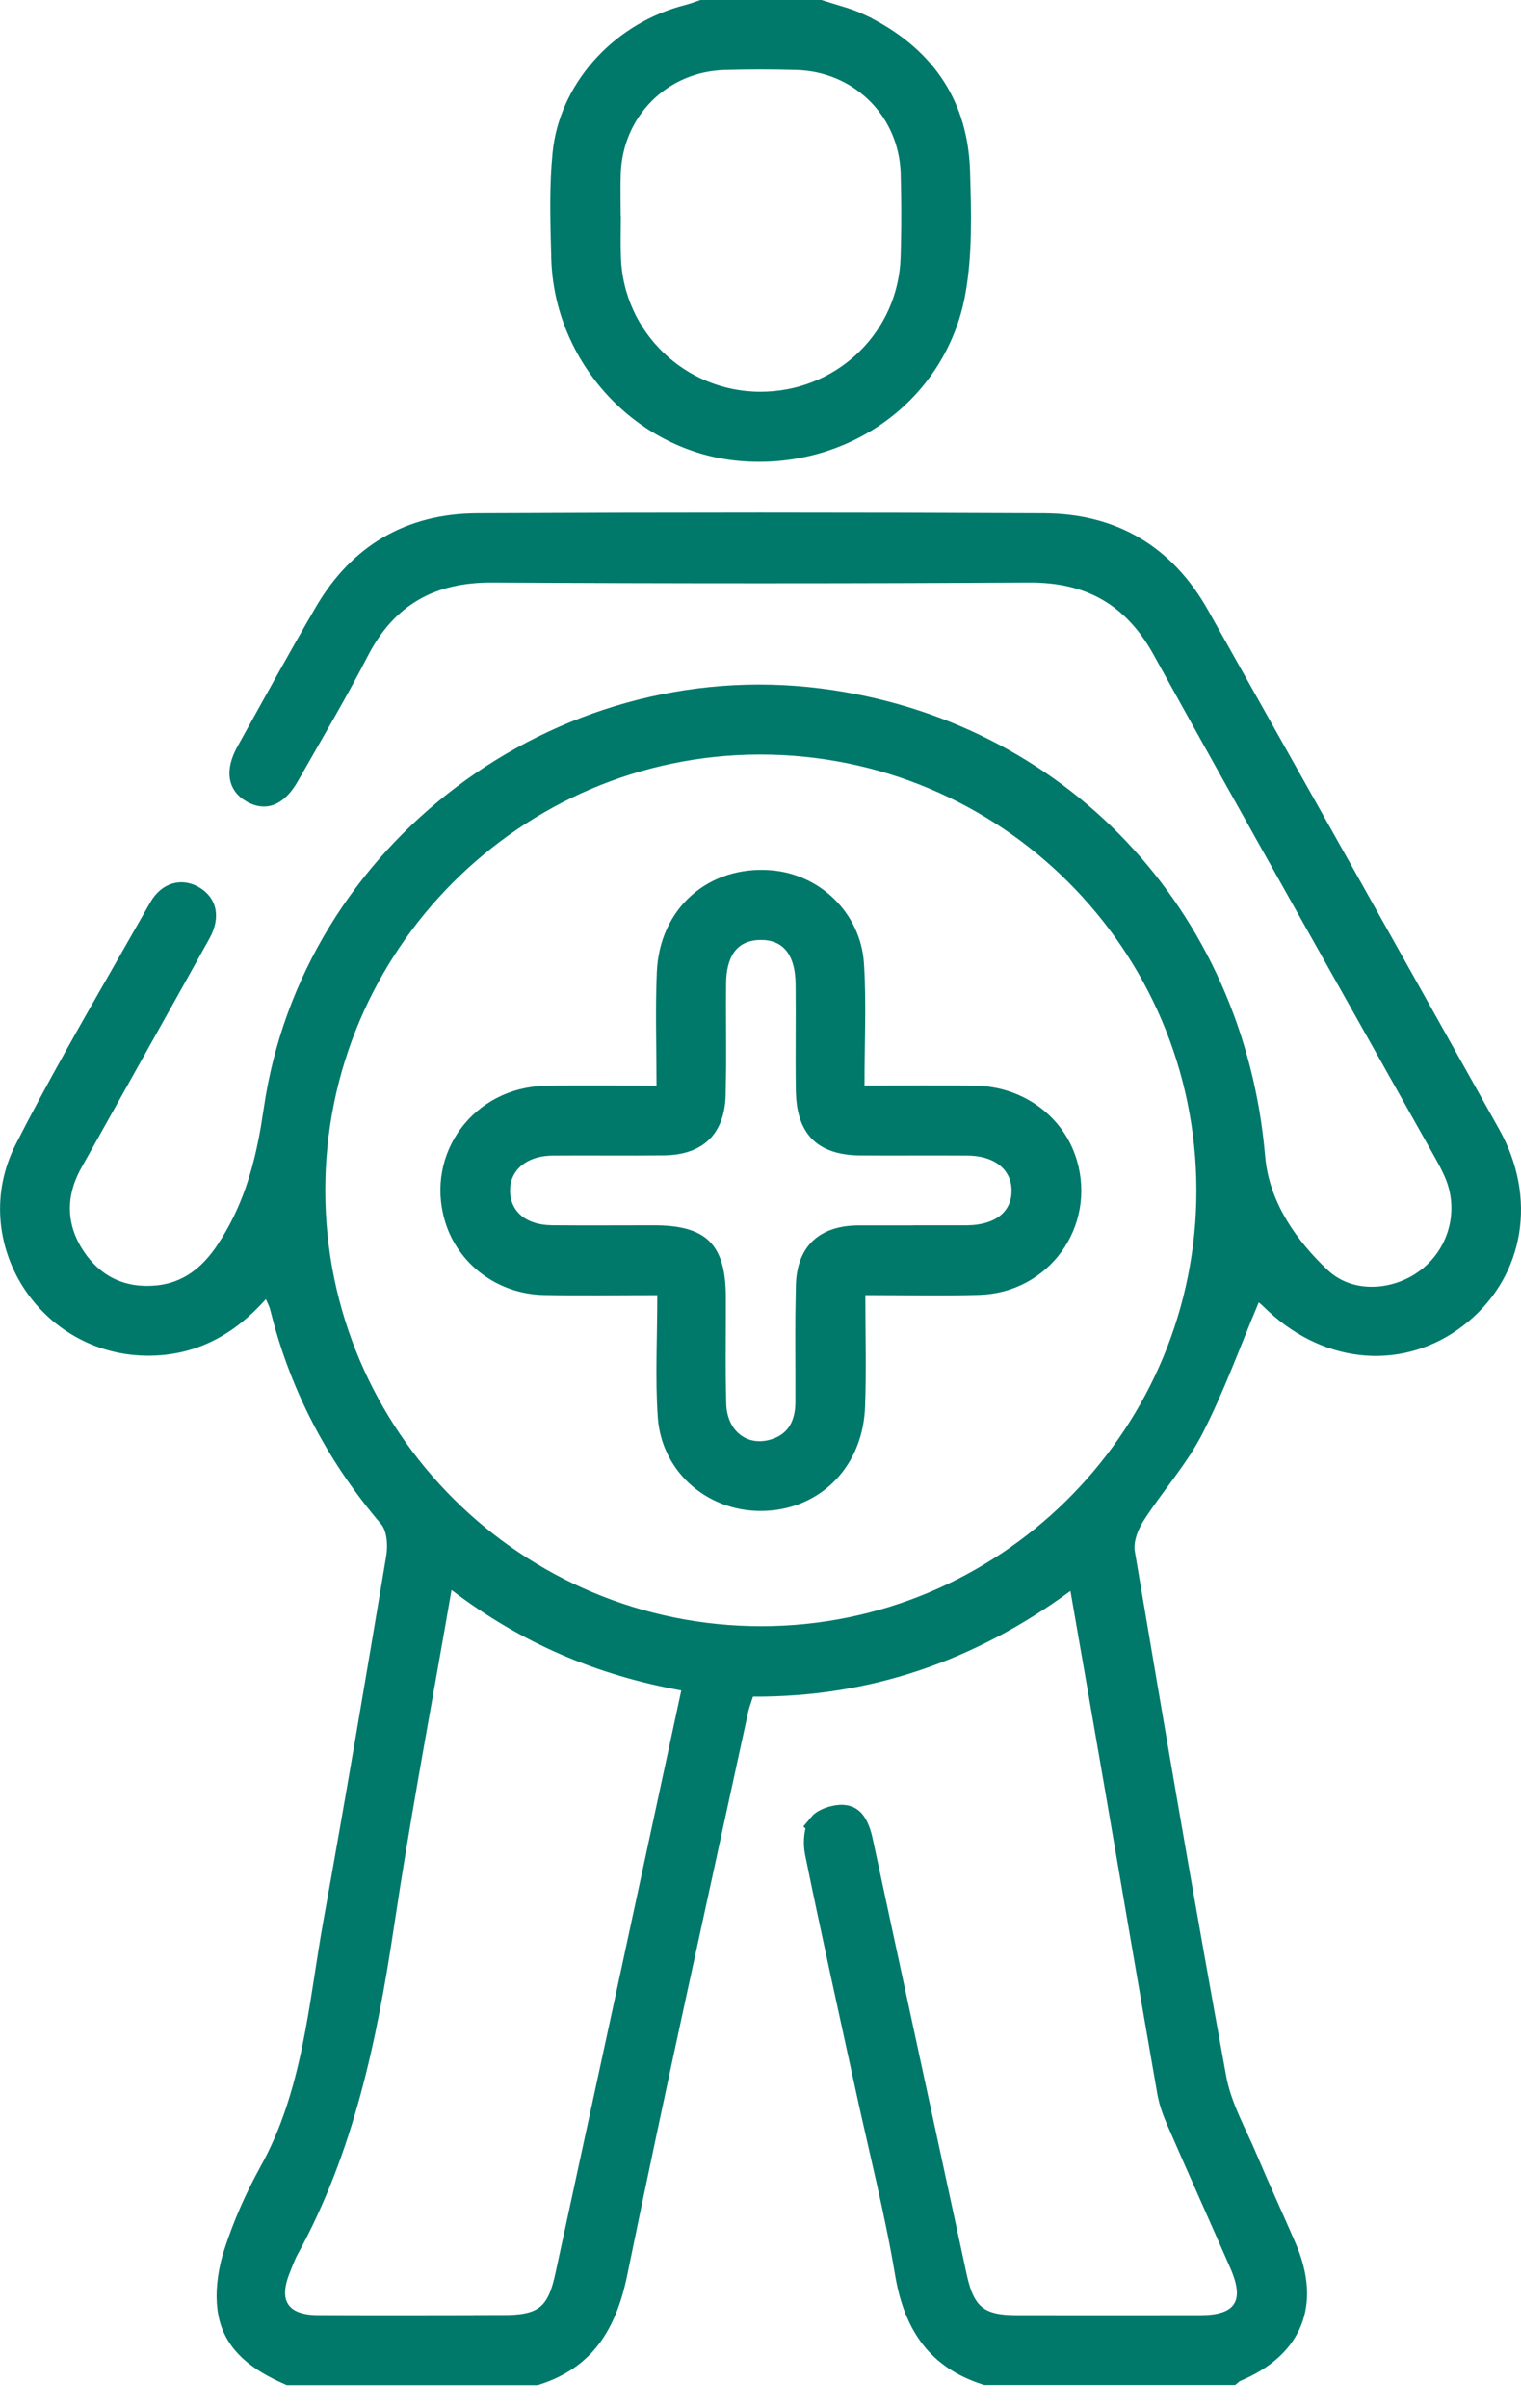 <svg width="60" height="95" viewBox="0 0 60 95" fill="none" xmlns="http://www.w3.org/2000/svg">
<path d="M18.817 20.75C26.274 20.714 33.733 20.714 41.192 20.75C43.866 20.764 45.891 21.958 47.215 24.311C51.052 31.134 54.884 37.961 58.703 44.794C60.099 47.291 59.615 50.058 57.612 51.741L57.414 51.9C55.309 53.516 52.514 53.329 50.39 51.374L50.187 51.18C50.131 51.125 50.075 51.076 50.035 51.042C50.02 51.029 50.005 51.018 49.994 51.009L49.483 50.499L49.194 51.183C48.447 52.954 47.83 54.689 46.983 56.336C46.691 56.905 46.319 57.443 45.916 57.996C45.52 58.539 45.084 59.109 44.702 59.702C44.57 59.906 44.445 60.155 44.36 60.416C44.278 60.67 44.221 60.976 44.272 61.276V61.277C45.438 68.184 46.617 75.092 47.877 81.985C47.986 82.584 48.201 83.151 48.434 83.684C48.55 83.951 48.674 84.215 48.793 84.471C48.913 84.73 49.028 84.981 49.133 85.232V85.233C49.619 86.384 50.156 87.55 50.645 88.679C51.135 89.811 51.17 90.774 50.862 91.545C50.574 92.268 49.953 92.901 48.947 93.368L48.741 93.46C48.656 93.495 48.589 93.545 48.541 93.585H38.91C37.961 93.28 37.282 92.803 36.797 92.178C36.296 91.533 35.975 90.7 35.803 89.668C35.398 87.243 34.783 84.837 34.269 82.472C33.587 79.332 32.888 76.207 32.249 73.068V73.067L32.226 72.924C32.208 72.775 32.206 72.609 32.225 72.452C32.25 72.233 32.308 72.086 32.362 72.015L32.361 72.014C32.41 71.953 32.536 71.86 32.735 71.787C32.93 71.715 33.126 71.687 33.259 71.698H33.26C33.455 71.714 33.573 71.796 33.674 71.94C33.761 72.065 33.832 72.236 33.891 72.449L33.945 72.676C35.168 78.383 36.405 84.088 37.638 89.793C37.781 90.461 37.974 91.026 38.412 91.389C38.854 91.755 39.441 91.829 40.115 91.831C42.528 91.833 44.943 91.835 47.357 91.831C48.061 91.829 48.755 91.698 49.101 91.156C49.274 90.883 49.314 90.569 49.282 90.259C49.25 89.954 49.145 89.623 48.993 89.275C48.168 87.39 47.334 85.538 46.517 83.658C46.394 83.374 46.286 83.097 46.214 82.826L46.153 82.555C45.803 80.554 45.459 78.552 45.115 76.549L44.084 70.537C43.64 67.959 43.189 65.382 42.719 62.675L42.581 61.881L41.931 62.358C38.209 65.084 34.169 66.453 29.706 66.429L29.338 66.427L29.227 66.778C29.163 66.978 29.074 67.212 29.028 67.419V67.421C27.424 74.824 25.772 82.227 24.252 89.655C24.04 90.688 23.715 91.526 23.219 92.177C22.739 92.805 22.078 93.285 21.135 93.589H11.418C10.239 93.069 9.367 92.422 9.12 91.318L9.078 91.085L9.052 90.824C9.013 90.204 9.123 89.518 9.323 88.9C9.678 87.804 10.15 86.724 10.713 85.715V85.714C12.447 82.591 12.671 79.061 13.252 75.846C14.117 71.057 14.927 66.257 15.729 61.461V61.46C15.769 61.215 15.779 60.923 15.744 60.643C15.71 60.376 15.626 60.05 15.415 59.801L15.414 59.8C13.468 57.52 12.085 54.968 11.29 52.104L11.139 51.528C11.114 51.425 11.075 51.336 11.045 51.269C11.01 51.192 10.985 51.14 10.95 51.057L10.644 50.326L10.116 50.917C8.945 52.23 7.591 52.964 5.902 52.98C1.943 53.016 -0.718 48.865 1.07 45.362C2.306 42.942 3.654 40.584 5.01 38.216L6.364 35.842C6.533 35.544 6.749 35.389 6.951 35.331C7.152 35.275 7.383 35.3 7.616 35.442L7.617 35.443C7.848 35.584 7.967 35.764 8.007 35.959C8.048 36.163 8.014 36.441 7.826 36.78C6.15 39.8 4.455 42.808 2.771 45.827C2.062 47.096 2.073 48.425 2.892 49.649C3.611 50.724 4.67 51.268 5.936 51.225L6.191 51.209C7.468 51.091 8.337 50.369 8.991 49.392V49.391C10.003 47.877 10.485 46.251 10.781 44.544L10.898 43.807C12.363 33.647 22.088 26.355 32.313 27.654C41.686 28.844 48.598 36.167 49.409 45.655C49.565 47.474 50.566 49.007 51.776 50.219L52.022 50.458C53.15 51.527 54.862 51.456 56.081 50.686L56.318 50.523C57.612 49.551 58.104 47.836 57.494 46.323L57.493 46.321C57.342 45.948 57.14 45.596 56.967 45.286V45.285L51.441 35.447C49.601 32.167 47.766 28.885 45.947 25.593V25.592C45.363 24.535 44.636 23.744 43.731 23.223C42.828 22.703 41.782 22.474 40.594 22.48C33.534 22.519 26.473 22.519 19.413 22.48C18.221 22.474 17.165 22.704 16.259 23.23C15.351 23.757 14.629 24.559 14.073 25.634C13.21 27.306 12.25 28.924 11.309 30.581V30.581C11.071 30.999 10.829 31.201 10.631 31.277C10.451 31.346 10.239 31.339 9.969 31.182H9.968C9.713 31.035 9.596 30.85 9.562 30.645C9.524 30.423 9.575 30.106 9.802 29.697V29.696C10.828 27.848 11.838 26.004 12.898 24.187C14.223 21.92 16.218 20.762 18.816 20.75H18.817ZM17.319 62.637C16.633 66.611 15.911 70.452 15.301 74.289L15.047 75.933C14.375 80.419 13.468 84.746 11.298 88.7C11.23 88.823 11.171 88.959 11.119 89.086L10.984 89.424C10.736 90.023 10.621 90.66 10.944 91.165C11.272 91.677 11.902 91.825 12.548 91.828C14.965 91.837 17.38 91.832 19.796 91.828L19.795 91.827C20.526 91.827 21.149 91.766 21.609 91.397C22.071 91.027 22.259 90.434 22.41 89.733C23.189 86.116 23.976 82.504 24.758 78.886C25.62 74.887 26.48 70.888 27.364 66.791L27.474 66.287L26.965 66.195C23.735 65.608 20.828 64.393 18.116 62.325L17.46 61.825L17.319 62.637ZM29.954 29.265C20.244 29.283 12.321 37.245 12.331 46.97C12.341 56.741 20.299 64.674 30.072 64.651C39.637 64.628 47.462 56.917 47.69 47.402L47.695 46.947V46.945C47.68 37.172 39.727 29.245 29.954 29.265ZM49.976 50.994C49.977 50.995 49.98 50.997 49.983 51.001C49.978 50.996 49.973 50.993 49.971 50.991V50.99C49.971 50.99 49.973 50.992 49.976 50.994Z" fill="#00796B" stroke="#00796B"/>
<path d="M32.324 0.5C32.926 0.696 33.416 0.804 33.899 1.035V1.036C35.128 1.628 36.071 2.397 36.717 3.34C37.322 4.222 37.682 5.28 37.756 6.535L37.767 6.789C37.814 8.412 37.862 10.014 37.586 11.526C36.874 15.441 33.241 18.053 29.185 17.683C25.398 17.339 22.339 14.049 22.245 10.151V10.15C22.214 8.938 22.175 7.752 22.253 6.585L22.294 6.086C22.534 3.622 24.427 1.482 26.914 0.747L27.156 0.681C27.349 0.632 27.559 0.554 27.714 0.5H32.324ZM31.435 2.264C30.48 2.236 29.525 2.236 28.57 2.264H28.569C26.029 2.338 24.069 4.311 23.987 6.847V6.848C23.969 7.406 23.985 7.982 23.985 8.512V8.719L23.99 8.724C23.987 9.193 23.977 9.695 23.995 10.182C24.11 13.394 26.752 15.937 29.97 15.953C33.14 15.969 35.755 13.586 36.01 10.471L36.027 10.167C36.053 9.334 36.059 8.501 36.047 7.669L36.03 6.836C35.96 4.379 34.096 2.459 31.671 2.276L31.435 2.264Z" fill="#00796B" stroke="#00796B"/>
<path d="M26.41 38.366C26.506 36.134 28.189 34.663 30.361 34.828C32.067 34.957 33.474 36.309 33.583 38.048V38.049C33.68 39.58 33.602 41.097 33.602 42.824V43.324H34.102C35.631 43.324 37.044 43.307 38.462 43.329H38.463C40.146 43.353 41.551 44.406 41.997 45.902C42.687 48.21 41.037 50.512 38.61 50.581C37.162 50.622 35.725 50.589 34.136 50.589H33.636V51.089C33.636 52.64 33.677 54.044 33.626 55.461V55.462C33.554 57.538 32.144 58.985 30.239 59.099C28.255 59.216 26.578 57.814 26.446 55.864C26.342 54.335 26.428 52.821 26.428 51.091V50.591H25.928C24.357 50.591 22.917 50.613 21.468 50.586C19.843 50.556 18.468 49.503 18.029 48.022V48.02C17.337 45.686 19.018 43.388 21.516 43.334C22.937 43.302 24.349 43.329 25.9 43.329H26.709L26.398 42.705C26.395 41.17 26.349 39.775 26.41 38.367V38.366ZM29.966 36.581C29.416 36.593 28.93 36.786 28.595 37.215C28.315 37.572 28.183 38.039 28.15 38.566L28.143 38.796C28.131 39.92 28.151 41.005 28.144 42.097L28.125 43.192C28.107 43.87 27.911 44.319 27.619 44.602C27.363 44.851 26.979 45.023 26.432 45.067L26.186 45.078C24.699 45.096 23.294 45.073 21.79 45.086H21.789C21.184 45.092 20.637 45.265 20.236 45.607C19.878 45.913 19.663 46.332 19.626 46.809L19.621 47.017C19.637 47.556 19.859 48.027 20.263 48.355C20.608 48.636 21.054 48.788 21.549 48.825L21.765 48.835C23.11 48.847 24.462 48.837 25.8 48.837C26.793 48.837 27.329 49.022 27.634 49.324C27.938 49.626 28.128 50.158 28.133 51.149V51.15C28.138 52.19 28.121 53.257 28.129 54.321L28.148 55.383C28.165 56.042 28.42 56.616 28.874 56.978C29.332 57.344 29.937 57.447 30.544 57.267H30.545C31.019 57.125 31.37 56.855 31.592 56.481C31.806 56.121 31.875 55.706 31.877 55.305L31.876 55.304C31.881 54.144 31.866 53.006 31.875 51.867L31.894 50.727C31.911 50.051 32.108 49.603 32.4 49.319C32.658 49.07 33.042 48.897 33.588 48.852L33.832 48.84H36.103L36.112 48.837H38.141C38.773 48.831 39.343 48.681 39.762 48.348C40.143 48.045 40.359 47.622 40.398 47.135L40.403 46.923C40.39 46.368 40.15 45.89 39.727 45.562C39.317 45.242 38.769 45.09 38.165 45.086C37.461 45.081 36.755 45.082 36.053 45.083C35.35 45.084 34.65 45.086 33.95 45.081C33.179 45.075 32.696 44.886 32.399 44.592C32.14 44.334 31.958 43.932 31.907 43.315L31.894 43.036C31.871 41.608 31.899 40.267 31.884 38.817C31.877 38.175 31.741 37.603 31.403 37.188C31.093 36.807 30.663 36.617 30.177 36.585L29.966 36.581Z" fill="#00796B" stroke="#00796B"/>
</svg>
